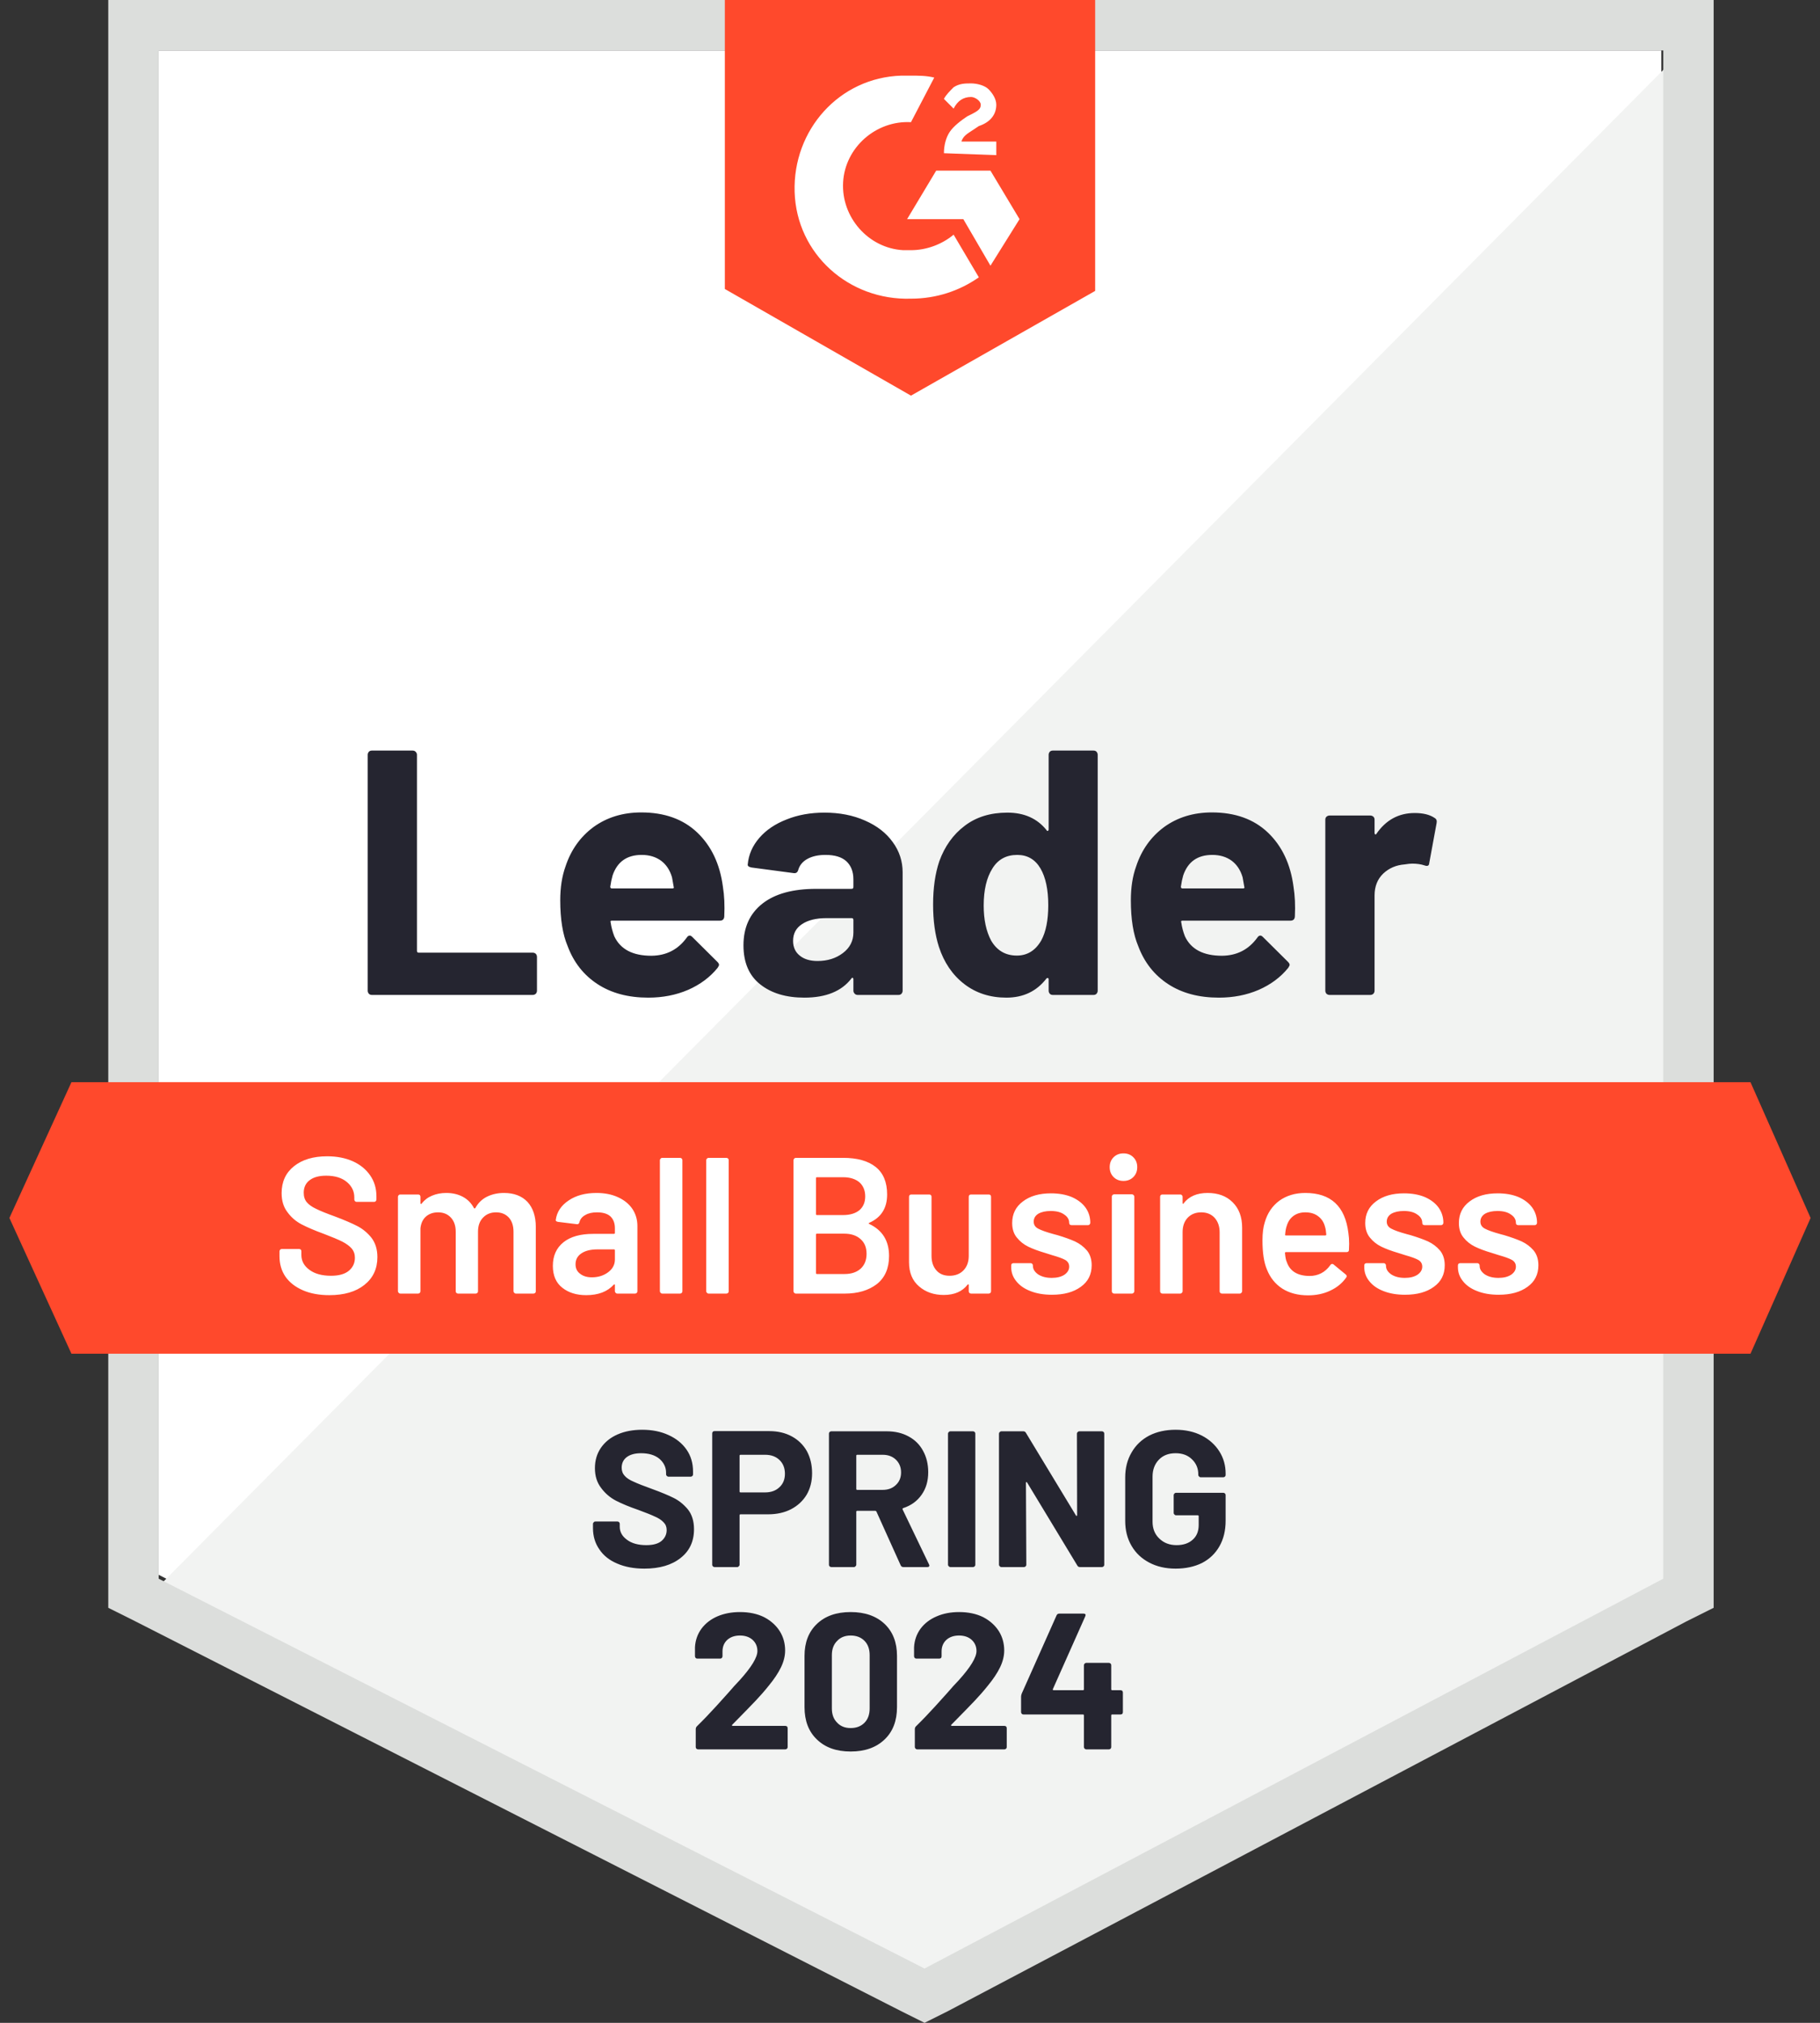 <svg width="90" height="100" viewBox="0 0 90 100" fill="none" xmlns="http://www.w3.org/2000/svg">
<rect x="0" y="0" width="90" height="100" fill="#333333" stroke="none"/>
<path d="M7.848 77.852L45.719 97.124L82.153 77.852V2.493H7.848V77.852Z" fill="white"/>
<path d="M82.92 2.781L7.081 79.195L46.39 98.658L82.92 79.962V2.781Z" fill="#F2F3F2"/>
<path d="M5.354 27.613V79.482L6.697 80.153L44.568 99.425L45.719 100L46.869 99.425L83.398 80.153L84.741 79.482V0H5.354V27.613ZM7.847 78.044V2.493H82.248V78.044L45.719 97.315L7.847 78.044Z" fill="#DCDEDC"/>
<path d="M45.048 3.739C45.431 3.739 45.815 3.739 46.199 3.835L45.048 6.04C43.322 5.944 41.788 7.287 41.692 9.012C41.596 10.738 42.939 12.272 44.664 12.368H45.048C45.815 12.368 46.582 12.081 47.157 11.601L48.404 13.71C47.445 14.382 46.294 14.765 45.048 14.765C41.98 14.861 39.391 12.56 39.295 9.492C39.199 6.424 41.501 3.835 44.569 3.739H45.048ZM48.979 8.437L50.417 10.834L48.979 13.135L47.637 10.834H44.856L46.294 8.437H48.979ZM46.678 7.574C46.678 7.191 46.774 6.807 46.965 6.52C47.157 6.232 47.541 5.944 47.828 5.753L48.02 5.657C48.404 5.465 48.499 5.369 48.499 5.177C48.499 4.986 48.212 4.794 48.02 4.794C47.637 4.794 47.349 4.986 47.157 5.369L46.678 4.89C46.774 4.698 46.965 4.506 47.157 4.314C47.445 4.123 47.733 4.123 48.02 4.123C48.308 4.123 48.691 4.219 48.883 4.41C49.075 4.602 49.267 4.89 49.267 5.177C49.267 5.657 48.979 6.04 48.404 6.232L48.116 6.424C47.828 6.616 47.637 6.711 47.541 6.999H49.267V7.67L46.678 7.574ZM45.048 19.559L54.156 14.382V0H35.844V14.286L45.048 19.559ZM86.563 53.499H3.533L0.465 60.211L3.533 66.922H86.563L89.535 60.211L86.563 53.499Z" fill="#FF492C"/>
<path d="M18.385 49.185C18.328 49.185 18.279 49.166 18.241 49.127C18.203 49.083 18.184 49.032 18.184 48.974V37.315C18.184 37.258 18.203 37.207 18.241 37.162C18.279 37.124 18.328 37.105 18.385 37.105H20.408C20.465 37.105 20.514 37.124 20.552 37.162C20.597 37.207 20.619 37.258 20.619 37.315V47.009C20.619 47.066 20.648 47.095 20.705 47.095H26.343C26.4 47.095 26.451 47.114 26.496 47.152C26.535 47.197 26.554 47.248 26.554 47.306V48.974C26.554 49.032 26.535 49.083 26.496 49.127C26.451 49.166 26.4 49.185 26.343 49.185H18.385ZM35.748 43.835C35.819 44.27 35.841 44.759 35.816 45.302C35.809 45.443 35.736 45.513 35.595 45.513H30.264C30.194 45.513 30.172 45.542 30.197 45.599C30.229 45.829 30.29 46.059 30.379 46.289C30.68 46.929 31.29 47.248 32.211 47.248C32.946 47.242 33.527 46.945 33.956 46.357C34 46.286 34.051 46.251 34.109 46.251C34.147 46.251 34.189 46.274 34.233 46.318L35.47 47.545C35.528 47.603 35.557 47.654 35.557 47.699C35.557 47.724 35.534 47.772 35.489 47.843C35.112 48.309 34.623 48.674 34.023 48.936C33.428 49.191 32.773 49.319 32.057 49.319C31.066 49.319 30.229 49.096 29.545 48.648C28.861 48.201 28.369 47.574 28.069 46.769C27.826 46.194 27.704 45.439 27.704 44.506C27.704 43.873 27.791 43.317 27.963 42.838C28.232 42.02 28.695 41.368 29.353 40.882C30.018 40.403 30.804 40.163 31.712 40.163C32.862 40.163 33.786 40.495 34.483 41.16C35.179 41.825 35.601 42.717 35.748 43.835ZM31.731 42.263C31.002 42.263 30.523 42.602 30.293 43.279C30.248 43.432 30.21 43.618 30.178 43.835C30.178 43.893 30.207 43.921 30.264 43.921H33.246C33.316 43.921 33.339 43.893 33.313 43.835C33.256 43.503 33.227 43.343 33.227 43.356C33.124 43.011 32.946 42.742 32.69 42.55C32.428 42.359 32.108 42.263 31.731 42.263ZM40.772 40.173C41.52 40.173 42.188 40.304 42.776 40.566C43.364 40.821 43.821 41.176 44.147 41.63C44.473 42.077 44.636 42.576 44.636 43.126V48.974C44.636 49.032 44.617 49.083 44.579 49.127C44.54 49.166 44.492 49.185 44.435 49.185H42.412C42.354 49.185 42.306 49.166 42.268 49.127C42.223 49.083 42.201 49.032 42.201 48.974V48.408C42.201 48.377 42.191 48.354 42.172 48.341C42.147 48.328 42.124 48.338 42.105 48.37C41.619 49.003 40.843 49.319 39.775 49.319C38.874 49.319 38.148 49.102 37.599 48.667C37.043 48.233 36.765 47.587 36.765 46.731C36.765 45.849 37.078 45.161 37.704 44.669C38.324 44.183 39.209 43.941 40.36 43.941H42.115C42.172 43.941 42.201 43.912 42.201 43.854V43.471C42.201 43.094 42.086 42.796 41.856 42.579C41.626 42.368 41.281 42.263 40.82 42.263C40.469 42.263 40.175 42.327 39.938 42.454C39.702 42.582 39.548 42.761 39.478 42.991C39.446 43.119 39.373 43.177 39.258 43.164L37.167 42.886C37.027 42.86 36.963 42.809 36.976 42.733C37.02 42.247 37.212 41.809 37.551 41.419C37.89 41.029 38.34 40.725 38.903 40.508C39.459 40.284 40.082 40.173 40.772 40.173ZM40.427 47.507C40.919 47.507 41.338 47.376 41.683 47.114C42.028 46.852 42.201 46.513 42.201 46.098V45.475C42.201 45.417 42.172 45.388 42.115 45.388H40.878C40.36 45.388 39.954 45.487 39.66 45.685C39.366 45.877 39.219 46.152 39.219 46.51C39.219 46.823 39.328 47.066 39.545 47.239C39.762 47.418 40.056 47.507 40.427 47.507ZM51.856 37.315C51.856 37.258 51.875 37.207 51.913 37.162C51.952 37.124 52 37.105 52.057 37.105H54.08C54.138 37.105 54.186 37.124 54.224 37.162C54.262 37.207 54.282 37.258 54.282 37.315V48.974C54.282 49.032 54.262 49.083 54.224 49.127C54.186 49.166 54.138 49.185 54.08 49.185H52.057C52 49.185 51.952 49.166 51.913 49.127C51.875 49.083 51.856 49.032 51.856 48.974V48.408C51.856 48.377 51.843 48.357 51.817 48.351C51.792 48.344 51.77 48.351 51.75 48.37C51.264 49.003 50.603 49.319 49.766 49.319C48.96 49.319 48.267 49.096 47.685 48.648C47.103 48.201 46.685 47.587 46.429 46.807C46.237 46.206 46.142 45.51 46.142 44.717C46.142 43.899 46.244 43.186 46.448 42.579C46.717 41.838 47.135 41.253 47.704 40.825C48.273 40.39 48.976 40.173 49.814 40.173C50.645 40.173 51.29 40.46 51.75 41.035C51.77 41.074 51.792 41.087 51.817 41.074C51.843 41.061 51.856 41.039 51.856 41.007V37.315ZM51.491 46.491C51.721 46.069 51.837 45.487 51.837 44.746C51.837 43.979 51.709 43.375 51.453 42.934C51.191 42.486 50.807 42.263 50.303 42.263C49.759 42.263 49.35 42.486 49.075 42.934C48.788 43.388 48.644 43.998 48.644 44.765C48.644 45.455 48.765 46.031 49.008 46.491C49.296 46.989 49.721 47.239 50.283 47.239C50.801 47.239 51.204 46.989 51.491 46.491ZM63.965 43.835C64.035 44.27 64.058 44.759 64.032 45.302C64.026 45.443 63.952 45.513 63.812 45.513H58.481C58.411 45.513 58.388 45.542 58.414 45.599C58.446 45.829 58.506 46.059 58.596 46.289C58.896 46.929 59.507 47.248 60.427 47.248C61.162 47.242 61.744 46.945 62.172 46.357C62.217 46.286 62.268 46.251 62.326 46.251C62.364 46.251 62.406 46.274 62.45 46.318L63.687 47.545C63.745 47.603 63.773 47.654 63.773 47.699C63.773 47.724 63.751 47.772 63.706 47.843C63.329 48.309 62.84 48.674 62.239 48.936C61.645 49.191 60.99 49.319 60.274 49.319C59.283 49.319 58.446 49.096 57.762 48.648C57.078 48.201 56.586 47.574 56.285 46.769C56.042 46.194 55.921 45.439 55.921 44.506C55.921 43.873 56.007 43.317 56.18 42.838C56.448 42.02 56.912 41.368 57.57 40.882C58.235 40.403 59.021 40.163 59.929 40.163C61.079 40.163 62.003 40.495 62.7 41.16C63.396 41.825 63.818 42.717 63.965 43.835ZM59.948 42.263C59.219 42.263 58.74 42.602 58.51 43.279C58.465 43.432 58.426 43.618 58.395 43.835C58.395 43.893 58.423 43.921 58.481 43.921H61.463C61.533 43.921 61.555 43.893 61.53 43.835C61.472 43.503 61.444 43.343 61.444 43.356C61.341 43.011 61.162 42.742 60.907 42.55C60.645 42.359 60.325 42.263 59.948 42.263ZM69.957 40.192C70.373 40.192 70.699 40.272 70.935 40.431C71.031 40.483 71.066 40.569 71.041 40.69L70.677 42.665C70.67 42.8 70.59 42.838 70.437 42.78C70.264 42.723 70.063 42.694 69.833 42.694C69.743 42.694 69.619 42.707 69.459 42.733C69.043 42.764 68.692 42.915 68.404 43.183C68.117 43.458 67.973 43.819 67.973 44.267V48.974C67.973 49.032 67.954 49.083 67.915 49.127C67.871 49.166 67.819 49.185 67.762 49.185H65.748C65.691 49.185 65.64 49.166 65.595 49.127C65.557 49.083 65.537 49.032 65.537 48.974V40.518C65.537 40.46 65.557 40.412 65.595 40.374C65.64 40.336 65.691 40.316 65.748 40.316H67.762C67.819 40.316 67.871 40.336 67.915 40.374C67.954 40.412 67.973 40.46 67.973 40.518V41.179C67.973 41.211 67.982 41.234 68.001 41.246C68.027 41.259 68.046 41.253 68.059 41.227C68.532 40.537 69.165 40.192 69.957 40.192Z" fill="#252530"/>
<path d="M16.285 64.027C15.786 64.027 15.351 63.947 14.981 63.787C14.61 63.627 14.322 63.404 14.118 63.116C13.92 62.828 13.821 62.489 13.821 62.1V61.86C13.821 61.828 13.833 61.799 13.859 61.774C13.878 61.754 13.904 61.745 13.936 61.745H14.789C14.821 61.745 14.85 61.754 14.875 61.774C14.894 61.799 14.904 61.828 14.904 61.86V62.042C14.904 62.336 15.035 62.579 15.297 62.771C15.559 62.969 15.917 63.068 16.371 63.068C16.761 63.068 17.055 62.985 17.253 62.819C17.451 62.653 17.55 62.438 17.55 62.176C17.55 61.997 17.496 61.844 17.387 61.716C17.279 61.595 17.125 61.483 16.927 61.38C16.723 61.278 16.419 61.15 16.016 60.997C15.562 60.831 15.195 60.674 14.914 60.527C14.632 60.38 14.399 60.179 14.214 59.923C14.022 59.674 13.926 59.361 13.926 58.984C13.926 58.421 14.131 57.977 14.54 57.651C14.949 57.325 15.495 57.162 16.179 57.162C16.659 57.162 17.084 57.245 17.454 57.411C17.819 57.577 18.103 57.811 18.308 58.111C18.512 58.405 18.614 58.747 18.614 59.137V59.3C18.614 59.332 18.602 59.361 18.576 59.386C18.557 59.405 18.531 59.415 18.499 59.415H17.637C17.605 59.415 17.579 59.405 17.56 59.386C17.534 59.361 17.521 59.332 17.521 59.3V59.194C17.521 58.894 17.4 58.642 17.157 58.437C16.908 58.226 16.566 58.121 16.131 58.121C15.78 58.121 15.508 58.194 15.316 58.341C15.118 58.488 15.019 58.696 15.019 58.964C15.019 59.156 15.07 59.313 15.172 59.434C15.275 59.556 15.428 59.664 15.633 59.76C15.837 59.862 16.154 59.99 16.582 60.144C17.036 60.316 17.4 60.473 17.675 60.614C17.943 60.754 18.177 60.949 18.375 61.198C18.567 61.454 18.662 61.77 18.662 62.148C18.662 62.723 18.448 63.18 18.02 63.519C17.598 63.857 17.02 64.027 16.285 64.027ZM24.923 58.974C25.415 58.974 25.802 59.121 26.083 59.415C26.358 59.715 26.496 60.131 26.496 60.661V63.835C26.496 63.867 26.486 63.892 26.467 63.912C26.441 63.937 26.413 63.95 26.381 63.95H25.508C25.476 63.95 25.451 63.937 25.431 63.912C25.406 63.892 25.393 63.867 25.393 63.835V60.892C25.393 60.597 25.316 60.364 25.163 60.192C25.003 60.019 24.792 59.933 24.53 59.933C24.268 59.933 24.054 60.019 23.888 60.192C23.721 60.364 23.638 60.594 23.638 60.882V63.835C23.638 63.867 23.629 63.892 23.61 63.912C23.584 63.937 23.555 63.95 23.523 63.95H22.651C22.619 63.95 22.59 63.937 22.565 63.912C22.546 63.892 22.536 63.867 22.536 63.835V60.892C22.536 60.597 22.456 60.364 22.296 60.192C22.136 60.019 21.925 59.933 21.663 59.933C21.421 59.933 21.219 60.003 21.059 60.144C20.906 60.284 20.817 60.476 20.791 60.719V63.835C20.791 63.867 20.781 63.892 20.762 63.912C20.737 63.937 20.708 63.95 20.676 63.95H19.794C19.762 63.95 19.736 63.937 19.717 63.912C19.692 63.892 19.679 63.867 19.679 63.835V59.166C19.679 59.134 19.692 59.105 19.717 59.08C19.736 59.06 19.762 59.051 19.794 59.051H20.676C20.708 59.051 20.737 59.06 20.762 59.08C20.781 59.105 20.791 59.134 20.791 59.166V59.482C20.791 59.501 20.797 59.514 20.81 59.52C20.823 59.527 20.836 59.52 20.848 59.501C20.989 59.322 21.162 59.191 21.366 59.108C21.577 59.019 21.81 58.974 22.066 58.974C22.379 58.974 22.654 59.038 22.891 59.166C23.127 59.294 23.309 59.479 23.437 59.722C23.456 59.747 23.479 59.747 23.504 59.722C23.645 59.466 23.84 59.278 24.089 59.156C24.338 59.035 24.616 58.974 24.923 58.974ZM29.497 58.974C29.899 58.974 30.254 59.044 30.561 59.185C30.868 59.325 31.104 59.517 31.27 59.76C31.436 60.01 31.52 60.291 31.52 60.604V63.835C31.52 63.867 31.51 63.892 31.491 63.912C31.465 63.937 31.436 63.95 31.404 63.95H30.522C30.491 63.95 30.465 63.937 30.446 63.912C30.42 63.892 30.407 63.867 30.407 63.835V63.528C30.407 63.509 30.401 63.496 30.388 63.49C30.375 63.49 30.363 63.496 30.35 63.509C30.037 63.854 29.583 64.027 28.988 64.027C28.509 64.027 28.116 63.905 27.809 63.662C27.496 63.419 27.339 63.058 27.339 62.579C27.339 62.08 27.515 61.691 27.867 61.409C28.212 61.134 28.701 60.997 29.334 60.997H30.359C30.391 60.997 30.407 60.981 30.407 60.949V60.719C30.407 60.47 30.334 60.275 30.187 60.134C30.04 60 29.819 59.933 29.525 59.933C29.282 59.933 29.087 59.977 28.941 60.067C28.787 60.15 28.691 60.268 28.653 60.422C28.634 60.498 28.589 60.53 28.519 60.518L27.589 60.403C27.557 60.396 27.531 60.387 27.512 60.374C27.486 60.355 27.477 60.332 27.483 60.307C27.534 59.917 27.745 59.597 28.116 59.348C28.48 59.099 28.941 58.974 29.497 58.974ZM29.266 63.145C29.58 63.145 29.848 63.062 30.072 62.895C30.296 62.729 30.407 62.518 30.407 62.263V61.812C30.407 61.78 30.391 61.764 30.359 61.764H29.554C29.215 61.764 28.95 61.828 28.758 61.956C28.56 62.084 28.461 62.266 28.461 62.502C28.461 62.707 28.538 62.863 28.691 62.972C28.838 63.087 29.03 63.145 29.266 63.145ZM32.747 63.95C32.715 63.95 32.689 63.937 32.67 63.912C32.645 63.892 32.632 63.867 32.632 63.835V57.354C32.632 57.322 32.645 57.296 32.67 57.277C32.689 57.251 32.715 57.239 32.747 57.239H33.629C33.661 57.239 33.69 57.251 33.715 57.277C33.734 57.296 33.744 57.322 33.744 57.354V63.835C33.744 63.867 33.734 63.892 33.715 63.912C33.69 63.937 33.661 63.95 33.629 63.95H32.747ZM35.038 63.95C35.006 63.95 34.981 63.937 34.962 63.912C34.936 63.892 34.923 63.867 34.923 63.835V57.354C34.923 57.322 34.936 57.296 34.962 57.277C34.981 57.251 35.006 57.239 35.038 57.239H35.92C35.952 57.239 35.981 57.251 36.007 57.277C36.026 57.296 36.035 57.322 36.035 57.354V63.835C36.035 63.867 36.026 63.892 36.007 63.912C35.981 63.937 35.952 63.95 35.92 63.95H35.038ZM42.986 60.45C42.948 60.47 42.948 60.489 42.986 60.508C43.638 60.815 43.964 61.342 43.964 62.09C43.964 62.697 43.763 63.161 43.36 63.48C42.951 63.793 42.421 63.95 41.769 63.95H39.353C39.321 63.95 39.295 63.937 39.276 63.912C39.251 63.892 39.238 63.867 39.238 63.835V57.354C39.238 57.322 39.251 57.296 39.276 57.277C39.295 57.251 39.321 57.239 39.353 57.239H41.692C42.389 57.239 42.926 57.389 43.303 57.689C43.68 57.99 43.869 58.444 43.869 59.051C43.869 59.722 43.575 60.188 42.986 60.45ZM40.398 58.197C40.366 58.197 40.35 58.213 40.35 58.245V60.019C40.35 60.051 40.366 60.067 40.398 60.067H41.692C42.031 60.067 42.299 59.987 42.498 59.827C42.689 59.661 42.785 59.434 42.785 59.147C42.785 58.852 42.689 58.619 42.498 58.447C42.299 58.281 42.031 58.197 41.692 58.197H40.398ZM41.769 62.982C42.101 62.982 42.367 62.892 42.565 62.713C42.756 62.534 42.852 62.291 42.852 61.984C42.852 61.671 42.753 61.428 42.555 61.256C42.357 61.077 42.088 60.987 41.75 60.987H40.398C40.366 60.987 40.35 61.003 40.35 61.035V62.934C40.35 62.966 40.366 62.982 40.398 62.982H41.769ZM47.905 59.166C47.905 59.134 47.915 59.105 47.934 59.08C47.959 59.06 47.988 59.051 48.02 59.051H48.892C48.925 59.051 48.953 59.06 48.979 59.08C48.998 59.105 49.008 59.134 49.008 59.166V63.835C49.008 63.867 48.998 63.892 48.979 63.912C48.953 63.937 48.925 63.95 48.892 63.95H48.02C47.988 63.95 47.959 63.937 47.934 63.912C47.915 63.892 47.905 63.867 47.905 63.835V63.528C47.905 63.509 47.899 63.496 47.886 63.49C47.873 63.483 47.86 63.49 47.847 63.509C47.585 63.848 47.192 64.017 46.668 64.017C46.182 64.017 45.776 63.877 45.45 63.595C45.118 63.314 44.952 62.914 44.952 62.397V59.166C44.952 59.134 44.962 59.105 44.981 59.08C45.006 59.06 45.035 59.051 45.067 59.051H45.949C45.981 59.051 46.01 59.06 46.035 59.08C46.055 59.105 46.064 59.134 46.064 59.166V62.08C46.064 62.381 46.144 62.62 46.304 62.8C46.457 62.978 46.675 63.068 46.956 63.068C47.243 63.068 47.474 62.978 47.646 62.8C47.819 62.62 47.905 62.381 47.905 62.08V59.166ZM52.018 64.007C51.615 64.007 51.261 63.947 50.954 63.825C50.654 63.71 50.42 63.547 50.254 63.336C50.088 63.132 50.005 62.902 50.005 62.646V62.56C50.005 62.528 50.014 62.499 50.033 62.474C50.059 62.454 50.088 62.445 50.12 62.445H50.964C50.995 62.445 51.021 62.454 51.04 62.474C51.066 62.499 51.078 62.528 51.078 62.56V62.579C51.078 62.739 51.165 62.879 51.337 63.001C51.516 63.116 51.74 63.173 52.008 63.173C52.264 63.173 52.472 63.122 52.632 63.02C52.791 62.911 52.871 62.777 52.871 62.617C52.871 62.47 52.804 62.358 52.67 62.282C52.542 62.212 52.331 62.135 52.037 62.052L51.673 61.937C51.347 61.841 51.072 61.739 50.848 61.63C50.625 61.521 50.436 61.371 50.283 61.179C50.129 60.994 50.053 60.754 50.053 60.46C50.053 60.013 50.228 59.658 50.58 59.396C50.931 59.127 51.395 58.993 51.97 58.993C52.36 58.993 52.702 59.054 52.996 59.175C53.29 59.303 53.517 59.476 53.677 59.693C53.837 59.917 53.916 60.169 53.916 60.45C53.916 60.483 53.904 60.511 53.878 60.537C53.859 60.556 53.833 60.566 53.801 60.566H52.986C52.955 60.566 52.926 60.556 52.9 60.537C52.881 60.511 52.871 60.483 52.871 60.45C52.871 60.284 52.788 60.147 52.622 60.038C52.462 59.923 52.242 59.866 51.961 59.866C51.711 59.866 51.507 59.91 51.347 60C51.194 60.096 51.117 60.227 51.117 60.393C51.117 60.546 51.19 60.661 51.337 60.738C51.491 60.821 51.743 60.911 52.095 61.007L52.306 61.064C52.645 61.166 52.929 61.269 53.159 61.371C53.389 61.48 53.584 61.627 53.744 61.812C53.904 62.004 53.984 62.25 53.984 62.55C53.984 63.004 53.805 63.359 53.447 63.614C53.089 63.877 52.613 64.007 52.018 64.007ZM55.556 58.38C55.358 58.38 55.195 58.316 55.067 58.188C54.939 58.06 54.875 57.897 54.875 57.699C54.875 57.501 54.939 57.338 55.067 57.21C55.195 57.082 55.358 57.018 55.556 57.018C55.754 57.018 55.917 57.082 56.045 57.21C56.173 57.338 56.237 57.501 56.237 57.699C56.237 57.897 56.173 58.06 56.045 58.188C55.917 58.316 55.754 58.38 55.556 58.38ZM55.096 63.95C55.064 63.95 55.035 63.937 55.01 63.912C54.99 63.892 54.981 63.867 54.981 63.835V59.156C54.981 59.124 54.99 59.099 55.01 59.08C55.035 59.054 55.064 59.041 55.096 59.041H55.978C56.01 59.041 56.035 59.054 56.055 59.08C56.08 59.099 56.093 59.124 56.093 59.156V63.835C56.093 63.867 56.08 63.892 56.055 63.912C56.035 63.937 56.01 63.95 55.978 63.95H55.096ZM59.717 58.974C60.235 58.974 60.647 59.127 60.954 59.434C61.267 59.741 61.424 60.16 61.424 60.69V63.835C61.424 63.867 61.411 63.892 61.385 63.912C61.366 63.937 61.341 63.95 61.309 63.95H60.427C60.395 63.95 60.366 63.937 60.34 63.912C60.321 63.892 60.312 63.867 60.312 63.835V60.92C60.312 60.626 60.228 60.387 60.062 60.201C59.896 60.022 59.675 59.933 59.401 59.933C59.126 59.933 58.902 60.022 58.73 60.201C58.563 60.38 58.48 60.617 58.48 60.911V63.835C58.48 63.867 58.468 63.892 58.442 63.912C58.423 63.937 58.397 63.95 58.365 63.95H57.483C57.451 63.95 57.422 63.937 57.397 63.912C57.378 63.892 57.368 63.867 57.368 63.835V59.166C57.368 59.134 57.378 59.105 57.397 59.08C57.422 59.06 57.451 59.051 57.483 59.051H58.365C58.397 59.051 58.423 59.06 58.442 59.08C58.468 59.105 58.48 59.134 58.48 59.166V59.473C58.48 59.492 58.487 59.505 58.499 59.511C58.512 59.517 58.522 59.511 58.528 59.492C58.79 59.147 59.187 58.974 59.717 58.974ZM66.678 60.949C66.703 61.109 66.716 61.288 66.716 61.486L66.707 61.783C66.707 61.86 66.668 61.898 66.591 61.898H63.59C63.559 61.898 63.543 61.914 63.543 61.946C63.562 62.157 63.59 62.301 63.629 62.378C63.782 62.838 64.156 63.071 64.751 63.078C65.185 63.078 65.53 62.899 65.786 62.541C65.812 62.502 65.844 62.483 65.882 62.483C65.907 62.483 65.93 62.493 65.949 62.512L66.543 63.001C66.601 63.046 66.611 63.097 66.572 63.154C66.374 63.435 66.109 63.653 65.776 63.806C65.451 63.96 65.086 64.036 64.683 64.036C64.185 64.036 63.76 63.925 63.408 63.701C63.063 63.477 62.811 63.164 62.651 62.761C62.504 62.416 62.43 61.937 62.43 61.323C62.43 60.952 62.469 60.652 62.545 60.422C62.673 59.974 62.913 59.62 63.264 59.358C63.623 59.102 64.051 58.974 64.549 58.974C65.808 58.974 66.518 59.632 66.678 60.949ZM64.549 59.933C64.313 59.933 64.115 59.993 63.955 60.115C63.801 60.23 63.693 60.393 63.629 60.604C63.59 60.713 63.565 60.853 63.552 61.026C63.539 61.058 63.552 61.074 63.59 61.074H65.537C65.569 61.074 65.585 61.058 65.585 61.026C65.572 60.866 65.553 60.745 65.527 60.661C65.47 60.431 65.355 60.252 65.182 60.124C65.016 59.997 64.805 59.933 64.549 59.933ZM69.477 64.007C69.075 64.007 68.72 63.947 68.413 63.825C68.113 63.71 67.879 63.547 67.713 63.336C67.547 63.132 67.464 62.902 67.464 62.646V62.56C67.464 62.528 67.474 62.499 67.493 62.474C67.518 62.454 67.547 62.445 67.579 62.445H68.423C68.455 62.445 68.48 62.454 68.499 62.474C68.525 62.499 68.538 62.528 68.538 62.56V62.579C68.538 62.739 68.624 62.879 68.797 63.001C68.976 63.116 69.199 63.173 69.468 63.173C69.724 63.173 69.931 63.122 70.091 63.02C70.251 62.911 70.331 62.777 70.331 62.617C70.331 62.47 70.264 62.358 70.129 62.282C70.001 62.212 69.791 62.135 69.496 62.052L69.132 61.937C68.806 61.841 68.531 61.739 68.308 61.63C68.084 61.521 67.895 61.371 67.742 61.179C67.589 60.994 67.512 60.754 67.512 60.46C67.512 60.013 67.688 59.658 68.039 59.396C68.391 59.127 68.854 58.993 69.429 58.993C69.819 58.993 70.161 59.054 70.455 59.175C70.749 59.303 70.976 59.476 71.136 59.693C71.296 59.917 71.376 60.169 71.376 60.45C71.376 60.483 71.363 60.511 71.337 60.537C71.318 60.556 71.293 60.566 71.261 60.566H70.446C70.414 60.566 70.385 60.556 70.359 60.537C70.34 60.511 70.331 60.483 70.331 60.45C70.331 60.284 70.248 60.147 70.081 60.038C69.922 59.923 69.701 59.866 69.42 59.866C69.171 59.866 68.966 59.91 68.806 60C68.653 60.096 68.576 60.227 68.576 60.393C68.576 60.546 68.65 60.661 68.797 60.738C68.95 60.821 69.203 60.911 69.554 61.007L69.765 61.064C70.104 61.166 70.388 61.269 70.618 61.371C70.848 61.48 71.043 61.627 71.203 61.812C71.363 62.004 71.443 62.25 71.443 62.55C71.443 63.004 71.264 63.359 70.906 63.614C70.548 63.877 70.072 64.007 69.477 64.007ZM74.108 64.007C73.706 64.007 73.351 63.947 73.044 63.825C72.744 63.71 72.51 63.547 72.344 63.336C72.178 63.132 72.095 62.902 72.095 62.646V62.56C72.095 62.528 72.104 62.499 72.124 62.474C72.149 62.454 72.178 62.445 72.21 62.445H73.054C73.086 62.445 73.111 62.454 73.13 62.474C73.156 62.499 73.169 62.528 73.169 62.56V62.579C73.169 62.739 73.255 62.879 73.427 63.001C73.606 63.116 73.83 63.173 74.099 63.173C74.354 63.173 74.562 63.122 74.722 63.02C74.882 62.911 74.962 62.777 74.962 62.617C74.962 62.47 74.894 62.358 74.76 62.282C74.632 62.212 74.421 62.135 74.127 62.052L73.763 61.937C73.437 61.841 73.162 61.739 72.939 61.63C72.715 61.521 72.526 61.371 72.373 61.179C72.219 60.994 72.143 60.754 72.143 60.46C72.143 60.013 72.319 59.658 72.67 59.396C73.022 59.127 73.485 58.993 74.06 58.993C74.45 58.993 74.792 59.054 75.086 59.175C75.38 59.303 75.607 59.476 75.767 59.693C75.927 59.917 76.007 60.169 76.007 60.45C76.007 60.483 75.994 60.511 75.968 60.537C75.949 60.556 75.924 60.566 75.892 60.566H75.077C75.045 60.566 75.016 60.556 74.99 60.537C74.971 60.511 74.962 60.483 74.962 60.45C74.962 60.284 74.879 60.147 74.712 60.038C74.552 59.923 74.332 59.866 74.051 59.866C73.801 59.866 73.597 59.91 73.437 60C73.284 60.096 73.207 60.227 73.207 60.393C73.207 60.546 73.281 60.661 73.427 60.738C73.581 60.821 73.833 60.911 74.185 61.007L74.396 61.064C74.735 61.166 75.019 61.269 75.249 61.371C75.479 61.48 75.674 61.627 75.834 61.812C75.994 62.004 76.074 62.25 76.074 62.55C76.074 63.004 75.895 63.359 75.537 63.614C75.179 63.877 74.703 64.007 74.108 64.007Z" fill="white"/>
<path d="M31.864 77.546C31.353 77.546 30.905 77.463 30.522 77.296C30.139 77.136 29.845 76.903 29.64 76.596C29.429 76.296 29.323 75.944 29.323 75.542V75.331C29.323 75.299 29.336 75.273 29.362 75.254C29.381 75.228 29.407 75.216 29.439 75.216H30.532C30.564 75.216 30.592 75.228 30.618 75.254C30.637 75.273 30.647 75.299 30.647 75.331V75.475C30.647 75.73 30.765 75.944 31.001 76.117C31.238 76.296 31.558 76.385 31.96 76.385C32.299 76.385 32.551 76.315 32.718 76.174C32.884 76.028 32.967 75.849 32.967 75.638C32.967 75.484 32.916 75.356 32.813 75.254C32.711 75.145 32.571 75.053 32.392 74.976C32.219 74.893 31.941 74.781 31.558 74.641C31.129 74.493 30.765 74.343 30.465 74.19C30.171 74.037 29.924 73.826 29.726 73.557C29.522 73.295 29.419 72.969 29.419 72.579C29.419 72.196 29.518 71.86 29.717 71.572C29.915 71.285 30.19 71.064 30.541 70.911C30.893 70.757 31.299 70.681 31.759 70.681C32.245 70.681 32.676 70.767 33.053 70.94C33.437 71.112 33.737 71.355 33.954 71.668C34.165 71.975 34.271 72.333 34.271 72.742V72.886C34.271 72.918 34.261 72.944 34.242 72.963C34.217 72.988 34.188 73.001 34.156 73.001H33.053C33.021 73.001 32.996 72.988 32.977 72.963C32.951 72.944 32.938 72.918 32.938 72.886V72.809C32.938 72.541 32.83 72.311 32.612 72.119C32.388 71.933 32.085 71.841 31.701 71.841C31.401 71.841 31.164 71.905 30.992 72.033C30.826 72.16 30.742 72.336 30.742 72.56C30.742 72.72 30.794 72.854 30.896 72.963C30.992 73.071 31.139 73.167 31.337 73.25C31.529 73.34 31.829 73.458 32.238 73.605C32.692 73.771 33.047 73.918 33.303 74.046C33.565 74.174 33.801 74.362 34.012 74.612C34.217 74.867 34.319 75.197 34.319 75.599C34.319 76.2 34.098 76.673 33.657 77.018C33.216 77.37 32.618 77.546 31.864 77.546ZM38.039 70.748C38.461 70.748 38.831 70.834 39.151 71.007C39.471 71.179 39.72 71.422 39.899 71.735C40.071 72.055 40.158 72.419 40.158 72.828C40.158 73.231 40.068 73.586 39.889 73.893C39.704 74.199 39.445 74.439 39.113 74.612C38.787 74.778 38.41 74.861 37.981 74.861H36.62C36.588 74.861 36.572 74.877 36.572 74.909V77.354C36.572 77.386 36.559 77.411 36.533 77.43C36.514 77.456 36.489 77.469 36.457 77.469H35.335C35.303 77.469 35.274 77.456 35.249 77.43C35.23 77.411 35.22 77.386 35.22 77.354V70.863C35.22 70.831 35.23 70.802 35.249 70.777C35.274 70.757 35.303 70.748 35.335 70.748H38.039ZM37.837 73.778C38.132 73.778 38.368 73.691 38.547 73.519C38.726 73.353 38.815 73.132 38.815 72.857C38.815 72.576 38.726 72.349 38.547 72.176C38.368 72.004 38.132 71.918 37.837 71.918H36.62C36.588 71.918 36.572 71.933 36.572 71.966V73.73C36.572 73.762 36.588 73.778 36.62 73.778H37.837ZM44.673 77.469C44.61 77.469 44.565 77.44 44.539 77.383L43.341 74.727C43.328 74.701 43.309 74.688 43.283 74.688H42.392C42.36 74.688 42.344 74.704 42.344 74.736V77.354C42.344 77.386 42.331 77.411 42.305 77.43C42.286 77.456 42.261 77.469 42.229 77.469H41.107C41.075 77.469 41.046 77.456 41.021 77.43C41.001 77.411 40.992 77.386 40.992 77.354V70.873C40.992 70.841 41.001 70.815 41.021 70.796C41.046 70.77 41.075 70.757 41.107 70.757H43.849C44.258 70.757 44.616 70.841 44.923 71.007C45.236 71.173 45.476 71.409 45.642 71.716C45.814 72.023 45.901 72.378 45.901 72.781C45.901 73.215 45.792 73.586 45.575 73.893C45.357 74.206 45.054 74.426 44.664 74.554C44.632 74.567 44.622 74.589 44.635 74.621L45.939 77.335C45.952 77.36 45.958 77.379 45.958 77.392C45.958 77.443 45.923 77.469 45.853 77.469H44.673ZM42.392 71.918C42.36 71.918 42.344 71.933 42.344 71.966V73.605C42.344 73.637 42.36 73.653 42.392 73.653H43.648C43.916 73.653 44.133 73.573 44.3 73.413C44.472 73.254 44.558 73.046 44.558 72.79C44.558 72.534 44.472 72.323 44.3 72.157C44.133 71.998 43.916 71.918 43.648 71.918H42.392ZM46.994 77.469C46.962 77.469 46.936 77.456 46.917 77.43C46.892 77.411 46.879 77.386 46.879 77.354V70.873C46.879 70.841 46.892 70.815 46.917 70.796C46.936 70.77 46.962 70.757 46.994 70.757H48.115C48.147 70.757 48.176 70.77 48.202 70.796C48.221 70.815 48.23 70.841 48.23 70.873V77.354C48.23 77.386 48.221 77.411 48.202 77.43C48.176 77.456 48.147 77.469 48.115 77.469H46.994ZM53.255 70.873C53.255 70.841 53.267 70.815 53.293 70.796C53.312 70.77 53.338 70.757 53.37 70.757H54.491C54.523 70.757 54.552 70.77 54.578 70.796C54.597 70.815 54.606 70.841 54.606 70.873V77.354C54.606 77.386 54.597 77.411 54.578 77.43C54.552 77.456 54.523 77.469 54.491 77.469H53.408C53.344 77.469 53.299 77.443 53.274 77.392L50.791 73.289C50.778 73.269 50.765 73.263 50.752 73.269C50.739 73.269 50.733 73.282 50.733 73.308L50.752 77.354C50.752 77.386 50.742 77.411 50.723 77.43C50.698 77.456 50.669 77.469 50.637 77.469H49.515C49.483 77.469 49.458 77.456 49.439 77.43C49.413 77.411 49.4 77.386 49.4 77.354V70.873C49.4 70.841 49.413 70.815 49.439 70.796C49.458 70.77 49.483 70.757 49.515 70.757H50.599C50.663 70.757 50.707 70.783 50.733 70.834L53.207 74.918C53.219 74.938 53.232 74.944 53.245 74.938C53.258 74.938 53.264 74.925 53.264 74.899L53.255 70.873ZM58.135 77.546C57.642 77.546 57.208 77.447 56.831 77.248C56.454 77.05 56.163 76.775 55.958 76.424C55.747 76.066 55.642 75.654 55.642 75.187V73.039C55.642 72.573 55.747 72.16 55.958 71.802C56.163 71.445 56.454 71.166 56.831 70.968C57.208 70.777 57.642 70.681 58.135 70.681C58.62 70.681 59.052 70.777 59.429 70.968C59.8 71.16 60.091 71.422 60.301 71.755C60.506 72.081 60.608 72.445 60.608 72.848V72.915C60.608 72.947 60.599 72.972 60.58 72.991C60.554 73.017 60.525 73.03 60.493 73.03H59.371C59.34 73.03 59.314 73.017 59.295 72.991C59.269 72.972 59.256 72.947 59.256 72.915V72.886C59.256 72.592 59.154 72.346 58.95 72.148C58.745 71.943 58.473 71.841 58.135 71.841C57.789 71.841 57.515 71.946 57.31 72.157C57.099 72.375 56.994 72.656 56.994 73.001V75.225C56.994 75.57 57.106 75.849 57.329 76.059C57.553 76.277 57.837 76.385 58.183 76.385C58.515 76.385 58.78 76.296 58.978 76.117C59.176 75.944 59.276 75.701 59.276 75.388V74.957C59.276 74.925 59.26 74.909 59.228 74.909H58.154C58.122 74.909 58.096 74.896 58.077 74.871C58.052 74.851 58.039 74.826 58.039 74.794V73.912C58.039 73.88 58.052 73.854 58.077 73.835C58.096 73.809 58.122 73.797 58.154 73.797H60.493C60.525 73.797 60.554 73.809 60.58 73.835C60.599 73.854 60.608 73.88 60.608 73.912V75.177C60.608 75.663 60.506 76.085 60.301 76.443C60.097 76.801 59.809 77.076 59.439 77.267C59.062 77.453 58.627 77.546 58.135 77.546ZM36.208 85.264C36.195 85.276 36.192 85.289 36.198 85.302C36.204 85.315 36.217 85.321 36.236 85.321H38.835C38.867 85.321 38.895 85.331 38.921 85.35C38.94 85.376 38.95 85.404 38.95 85.436V86.366C38.95 86.398 38.94 86.424 38.921 86.443C38.895 86.469 38.867 86.481 38.835 86.481H34.52C34.488 86.481 34.459 86.469 34.434 86.443C34.415 86.424 34.405 86.398 34.405 86.366V85.484C34.405 85.427 34.424 85.379 34.463 85.34C34.776 85.034 35.095 84.701 35.421 84.343C35.747 83.979 35.952 83.752 36.035 83.662C36.214 83.452 36.396 83.25 36.581 83.058C37.163 82.413 37.454 81.933 37.454 81.62C37.454 81.397 37.374 81.211 37.214 81.064C37.054 80.924 36.847 80.853 36.591 80.853C36.335 80.853 36.128 80.924 35.968 81.064C35.808 81.211 35.728 81.403 35.728 81.639V81.879C35.728 81.911 35.715 81.94 35.69 81.966C35.671 81.985 35.645 81.994 35.613 81.994H34.482C34.45 81.994 34.424 81.985 34.405 81.966C34.38 81.94 34.367 81.911 34.367 81.879V81.429C34.386 81.083 34.495 80.777 34.693 80.508C34.891 80.246 35.153 80.045 35.479 79.904C35.811 79.763 36.182 79.693 36.591 79.693C37.045 79.693 37.441 79.776 37.78 79.942C38.112 80.115 38.371 80.345 38.556 80.633C38.736 80.92 38.825 81.24 38.825 81.592C38.825 81.86 38.758 82.135 38.624 82.416C38.489 82.697 38.288 83.001 38.02 83.327C37.822 83.576 37.607 83.822 37.377 84.065C37.147 84.308 36.805 84.66 36.351 85.12L36.208 85.264ZM42.066 86.587C41.362 86.587 40.806 86.389 40.397 85.992C39.988 85.603 39.784 85.069 39.784 84.391V81.86C39.784 81.195 39.988 80.668 40.397 80.278C40.806 79.888 41.362 79.693 42.066 79.693C42.769 79.693 43.328 79.888 43.743 80.278C44.153 80.668 44.357 81.195 44.357 81.86V84.391C44.357 85.069 44.153 85.603 43.743 85.992C43.328 86.389 42.769 86.587 42.066 86.587ZM42.066 85.427C42.353 85.427 42.583 85.337 42.756 85.158C42.922 84.986 43.005 84.752 43.005 84.458V81.822C43.005 81.528 42.922 81.294 42.756 81.122C42.583 80.943 42.353 80.853 42.066 80.853C41.784 80.853 41.561 80.943 41.395 81.122C41.222 81.294 41.136 81.528 41.136 81.822V84.458C41.136 84.752 41.222 84.986 41.395 85.158C41.561 85.337 41.784 85.427 42.066 85.427ZM47.042 85.264C47.029 85.276 47.026 85.289 47.032 85.302C47.038 85.315 47.051 85.321 47.07 85.321H49.669C49.701 85.321 49.729 85.331 49.755 85.35C49.774 85.376 49.784 85.404 49.784 85.436V86.366C49.784 86.398 49.774 86.424 49.755 86.443C49.729 86.469 49.701 86.481 49.669 86.481H45.354C45.322 86.481 45.297 86.469 45.278 86.443C45.252 86.424 45.239 86.398 45.239 86.366V85.484C45.239 85.427 45.258 85.379 45.297 85.34C45.61 85.034 45.929 84.701 46.255 84.343C46.581 83.979 46.786 83.752 46.869 83.662C47.048 83.452 47.23 83.25 47.416 83.058C47.997 82.413 48.288 81.933 48.288 81.62C48.288 81.397 48.208 81.211 48.048 81.064C47.889 80.924 47.681 80.853 47.425 80.853C47.169 80.853 46.962 80.924 46.802 81.064C46.642 81.211 46.562 81.403 46.562 81.639V81.879C46.562 81.911 46.553 81.94 46.533 81.966C46.508 81.985 46.479 81.994 46.447 81.994H45.316C45.284 81.994 45.258 81.985 45.239 81.966C45.214 81.94 45.201 81.911 45.201 81.879V81.429C45.22 81.083 45.329 80.777 45.527 80.508C45.725 80.246 45.99 80.045 46.323 79.904C46.649 79.763 47.016 79.693 47.425 79.693C47.879 79.693 48.275 79.776 48.614 79.942C48.946 80.115 49.205 80.345 49.391 80.633C49.57 80.92 49.659 81.24 49.659 81.592C49.659 81.86 49.592 82.135 49.458 82.416C49.324 82.697 49.122 83.001 48.854 83.327C48.656 83.576 48.441 83.822 48.211 84.065C47.981 84.308 47.639 84.66 47.185 85.12L47.042 85.264ZM55.412 83.557C55.444 83.557 55.472 83.567 55.498 83.586C55.517 83.611 55.527 83.64 55.527 83.672V84.641C55.527 84.672 55.517 84.701 55.498 84.727C55.472 84.746 55.444 84.755 55.412 84.755H54.999C54.968 84.755 54.952 84.772 54.952 84.803V86.366C54.952 86.398 54.942 86.424 54.923 86.443C54.897 86.469 54.868 86.481 54.837 86.481H53.715C53.683 86.481 53.657 86.469 53.638 86.443C53.612 86.424 53.6 86.398 53.6 86.366V84.803C53.6 84.772 53.584 84.755 53.552 84.755H50.608C50.576 84.755 50.551 84.746 50.532 84.727C50.506 84.701 50.493 84.672 50.493 84.641V83.874C50.493 83.835 50.503 83.787 50.522 83.73L52.248 79.856C52.273 79.799 52.318 79.77 52.382 79.77H53.581C53.625 79.77 53.657 79.783 53.676 79.808C53.689 79.827 53.686 79.859 53.667 79.904L52.066 83.499C52.059 83.512 52.059 83.525 52.066 83.538C52.072 83.551 52.082 83.557 52.094 83.557H53.552C53.584 83.557 53.6 83.541 53.6 83.509V82.32C53.6 82.288 53.612 82.263 53.638 82.244C53.657 82.218 53.683 82.205 53.715 82.205H54.837C54.868 82.205 54.897 82.218 54.923 82.244C54.942 82.263 54.952 82.288 54.952 82.32V83.509C54.952 83.541 54.968 83.557 54.999 83.557H55.412Z" fill="#252530"/>
</svg>
